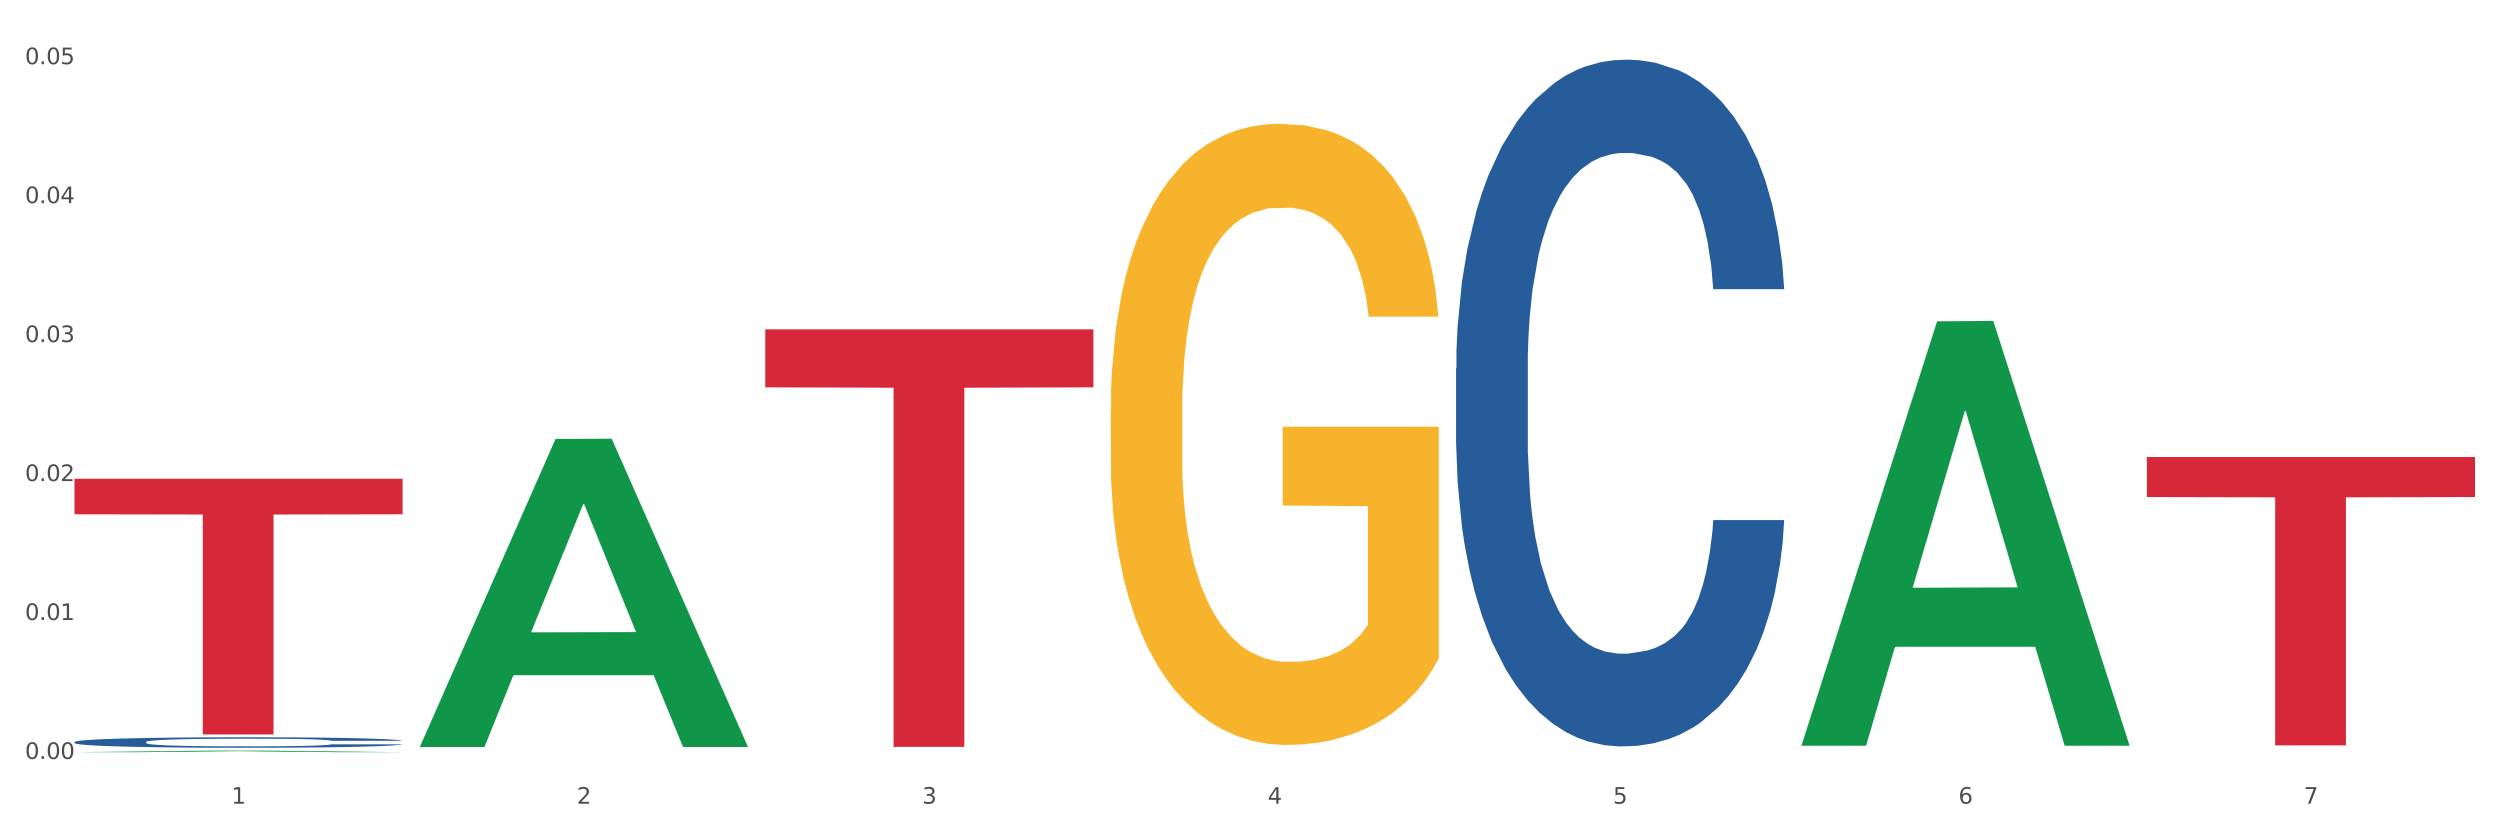 <?xml version="1.0" encoding="utf-8" standalone="no"?>
<!DOCTYPE svg PUBLIC "-//W3C//DTD SVG 1.1//EN"
  "http://www.w3.org/Graphics/SVG/1.1/DTD/svg11.dtd">
<svg xmlns:xlink="http://www.w3.org/1999/xlink" width="1080pt" height="360pt" viewBox="0 0 1080 360" xmlns="http://www.w3.org/2000/svg" version="1.1">
 <rect x="0" y="0" width="1080" height="360" fill="#333333" stroke="none"/>
 <defs>
  <style type="text/css">*{stroke-linejoin: round; stroke-linecap: butt}</style>
 </defs>
 <g id="figure_1">
  <g id="patch_1">
   <path d="M 0 360 
L 1080 360 
L 1080 0 
L 0 0 
z
" style="fill: #ffffff; stroke: #ffffff; stroke-linejoin: miter"/>
  </g>
  <g id="axes_1">
   <g id="matplotlib.axis_1">
    <g id="xtick_1">
     <g id="text_1">
      <!-- 1 -->
      <g style="fill: #4d4d4d" transform="translate(99.997 347.204) scale(0.096 -0.096)">
       <defs>
        <path id="DejaVuSans-31" d="M 794 531 
L 1825 531 
L 1825 4091 
L 703 3866 
L 703 4441 
L 1819 4666 
L 2450 4666 
L 2450 531 
L 3481 531 
L 3481 0 
L 794 0 
L 794 531 
z
" transform="scale(0.016)"/>
       </defs>
       <use xlink:href="#DejaVuSans-31"/>
      </g>
     </g>
    </g>
    <g id="xtick_2">
     <g id="text_2">
      <!-- 2 -->
      <g style="fill: #4d4d4d" transform="translate(249.209 347.204) scale(0.096 -0.096)">
       <defs>
        <path id="DejaVuSans-32" d="M 1228 531 
L 3431 531 
L 3431 0 
L 469 0 
L 469 531 
Q 828 903 1448 1529 
Q 2069 2156 2228 2338 
Q 2531 2678 2651 2914 
Q 2772 3150 2772 3378 
Q 2772 3750 2511 3984 
Q 2250 4219 1831 4219 
Q 1534 4219 1204 4116 
Q 875 4013 500 3803 
L 500 4441 
Q 881 4594 1212 4672 
Q 1544 4750 1819 4750 
Q 2544 4750 2975 4387 
Q 3406 4025 3406 3419 
Q 3406 3131 3298 2873 
Q 3191 2616 2906 2266 
Q 2828 2175 2409 1742 
Q 1991 1309 1228 531 
z
" transform="scale(0.016)"/>
       </defs>
       <use xlink:href="#DejaVuSans-32"/>
      </g>
     </g>
    </g>
    <g id="xtick_3">
     <g id="text_3">
      <!-- 3 -->
      <g style="fill: #4d4d4d" transform="translate(398.421 347.204) scale(0.096 -0.096)">
       <defs>
        <path id="DejaVuSans-33" d="M 2597 2516 
Q 3050 2419 3304 2112 
Q 3559 1806 3559 1356 
Q 3559 666 3084 287 
Q 2609 -91 1734 -91 
Q 1441 -91 1130 -33 
Q 819 25 488 141 
L 488 750 
Q 750 597 1062 519 
Q 1375 441 1716 441 
Q 2309 441 2620 675 
Q 2931 909 2931 1356 
Q 2931 1769 2642 2001 
Q 2353 2234 1838 2234 
L 1294 2234 
L 1294 2753 
L 1863 2753 
Q 2328 2753 2575 2939 
Q 2822 3125 2822 3475 
Q 2822 3834 2567 4026 
Q 2313 4219 1838 4219 
Q 1578 4219 1281 4162 
Q 984 4106 628 3988 
L 628 4550 
Q 988 4650 1302 4700 
Q 1616 4750 1894 4750 
Q 2613 4750 3031 4423 
Q 3450 4097 3450 3541 
Q 3450 3153 3228 2886 
Q 3006 2619 2597 2516 
z
" transform="scale(0.016)"/>
       </defs>
       <use xlink:href="#DejaVuSans-33"/>
      </g>
     </g>
    </g>
    <g id="xtick_4">
     <g id="text_4">
      <!-- 4 -->
      <g style="fill: #4d4d4d" transform="translate(547.634 347.204) scale(0.096 -0.096)">
       <defs>
        <path id="DejaVuSans-34" d="M 2419 4116 
L 825 1625 
L 2419 1625 
L 2419 4116 
z
M 2253 4666 
L 3047 4666 
L 3047 1625 
L 3713 1625 
L 3713 1100 
L 3047 1100 
L 3047 0 
L 2419 0 
L 2419 1100 
L 313 1100 
L 313 1709 
L 2253 4666 
z
" transform="scale(0.016)"/>
       </defs>
       <use xlink:href="#DejaVuSans-34"/>
      </g>
     </g>
    </g>
    <g id="xtick_5">
     <g id="text_5">
      <!-- 5 -->
      <g style="fill: #4d4d4d" transform="translate(696.846 347.204) scale(0.096 -0.096)">
       <defs>
        <path id="DejaVuSans-35" d="M 691 4666 
L 3169 4666 
L 3169 4134 
L 1269 4134 
L 1269 2991 
Q 1406 3038 1543 3061 
Q 1681 3084 1819 3084 
Q 2600 3084 3056 2656 
Q 3513 2228 3513 1497 
Q 3513 744 3044 326 
Q 2575 -91 1722 -91 
Q 1428 -91 1123 -41 
Q 819 9 494 109 
L 494 744 
Q 775 591 1075 516 
Q 1375 441 1709 441 
Q 2250 441 2565 725 
Q 2881 1009 2881 1497 
Q 2881 1984 2565 2268 
Q 2250 2553 1709 2553 
Q 1456 2553 1204 2497 
Q 953 2441 691 2322 
L 691 4666 
z
" transform="scale(0.016)"/>
       </defs>
       <use xlink:href="#DejaVuSans-35"/>
      </g>
     </g>
    </g>
    <g id="xtick_6">
     <g id="text_6">
      <!-- 6 -->
      <g style="fill: #4d4d4d" transform="translate(846.058 347.204) scale(0.096 -0.096)">
       <defs>
        <path id="DejaVuSans-36" d="M 2113 2584 
Q 1688 2584 1439 2293 
Q 1191 2003 1191 1497 
Q 1191 994 1439 701 
Q 1688 409 2113 409 
Q 2538 409 2786 701 
Q 3034 994 3034 1497 
Q 3034 2003 2786 2293 
Q 2538 2584 2113 2584 
z
M 3366 4563 
L 3366 3988 
Q 3128 4100 2886 4159 
Q 2644 4219 2406 4219 
Q 1781 4219 1451 3797 
Q 1122 3375 1075 2522 
Q 1259 2794 1537 2939 
Q 1816 3084 2150 3084 
Q 2853 3084 3261 2657 
Q 3669 2231 3669 1497 
Q 3669 778 3244 343 
Q 2819 -91 2113 -91 
Q 1303 -91 875 529 
Q 447 1150 447 2328 
Q 447 3434 972 4092 
Q 1497 4750 2381 4750 
Q 2619 4750 2861 4703 
Q 3103 4656 3366 4563 
z
" transform="scale(0.016)"/>
       </defs>
       <use xlink:href="#DejaVuSans-36"/>
      </g>
     </g>
    </g>
    <g id="xtick_7">
     <g id="text_7">
      <!-- 7 -->
      <g style="fill: #4d4d4d" transform="translate(995.27 347.204) scale(0.096 -0.096)">
       <defs>
        <path id="DejaVuSans-37" d="M 525 4666 
L 3525 4666 
L 3525 4397 
L 1831 0 
L 1172 0 
L 2766 4134 
L 525 4134 
L 525 4666 
z
" transform="scale(0.016)"/>
       </defs>
       <use xlink:href="#DejaVuSans-37"/>
      </g>
     </g>
    </g>
    <g id="xtick_8"/>
    <g id="xtick_9"/>
    <g id="xtick_10"/>
    <g id="xtick_11"/>
    <g id="xtick_12"/>
    <g id="xtick_13"/>
   </g>
   <g id="matplotlib.axis_2">
    <g id="ytick_1">
     <g id="text_8">
      <!-- 0.00 -->
      <g style="fill: #4d4d4d" transform="translate(10.8 327.877) scale(0.096 -0.096)">
       <defs>
        <path id="DejaVuSans-30" d="M 2034 4250 
Q 1547 4250 1301 3770 
Q 1056 3291 1056 2328 
Q 1056 1369 1301 889 
Q 1547 409 2034 409 
Q 2525 409 2770 889 
Q 3016 1369 3016 2328 
Q 3016 3291 2770 3770 
Q 2525 4250 2034 4250 
z
M 2034 4750 
Q 2819 4750 3233 4129 
Q 3647 3509 3647 2328 
Q 3647 1150 3233 529 
Q 2819 -91 2034 -91 
Q 1250 -91 836 529 
Q 422 1150 422 2328 
Q 422 3509 836 4129 
Q 1250 4750 2034 4750 
z
" transform="scale(0.016)"/>
        <path id="DejaVuSans-2e" d="M 684 794 
L 1344 794 
L 1344 0 
L 684 0 
L 684 794 
z
" transform="scale(0.016)"/>
       </defs>
       <use xlink:href="#DejaVuSans-30"/>
       <use xlink:href="#DejaVuSans-2e" transform="translate(63.623 0)"/>
       <use xlink:href="#DejaVuSans-30" transform="translate(95.41 0)"/>
       <use xlink:href="#DejaVuSans-30" transform="translate(159.033 0)"/>
      </g>
     </g>
    </g>
    <g id="ytick_2">
     <g id="text_9">
      <!-- 0.01 -->
      <g style="fill: #4d4d4d" transform="translate(10.8 267.848) scale(0.096 -0.096)">
       <use xlink:href="#DejaVuSans-30"/>
       <use xlink:href="#DejaVuSans-2e" transform="translate(63.623 0)"/>
       <use xlink:href="#DejaVuSans-30" transform="translate(95.41 0)"/>
       <use xlink:href="#DejaVuSans-31" transform="translate(159.033 0)"/>
      </g>
     </g>
    </g>
    <g id="ytick_3">
     <g id="text_10">
      <!-- 0.02 -->
      <g style="fill: #4d4d4d" transform="translate(10.8 207.82) scale(0.096 -0.096)">
       <use xlink:href="#DejaVuSans-30"/>
       <use xlink:href="#DejaVuSans-2e" transform="translate(63.623 0)"/>
       <use xlink:href="#DejaVuSans-30" transform="translate(95.41 0)"/>
       <use xlink:href="#DejaVuSans-32" transform="translate(159.033 0)"/>
      </g>
     </g>
    </g>
    <g id="ytick_4">
     <g id="text_11">
      <!-- 0.03 -->
      <g style="fill: #4d4d4d" transform="translate(10.8 147.791) scale(0.096 -0.096)">
       <use xlink:href="#DejaVuSans-30"/>
       <use xlink:href="#DejaVuSans-2e" transform="translate(63.623 0)"/>
       <use xlink:href="#DejaVuSans-30" transform="translate(95.41 0)"/>
       <use xlink:href="#DejaVuSans-33" transform="translate(159.033 0)"/>
      </g>
     </g>
    </g>
    <g id="ytick_5">
     <g id="text_12">
      <!-- 0.04 -->
      <g style="fill: #4d4d4d" transform="translate(10.8 87.763) scale(0.096 -0.096)">
       <use xlink:href="#DejaVuSans-30"/>
       <use xlink:href="#DejaVuSans-2e" transform="translate(63.623 0)"/>
       <use xlink:href="#DejaVuSans-30" transform="translate(95.41 0)"/>
       <use xlink:href="#DejaVuSans-34" transform="translate(159.033 0)"/>
      </g>
     </g>
    </g>
    <g id="ytick_6">
     <g id="text_13">
      <!-- 0.05 -->
      <g style="fill: #4d4d4d" transform="translate(10.8 27.735) scale(0.096 -0.096)">
       <use xlink:href="#DejaVuSans-30"/>
       <use xlink:href="#DejaVuSans-2e" transform="translate(63.623 0)"/>
       <use xlink:href="#DejaVuSans-30" transform="translate(95.41 0)"/>
       <use xlink:href="#DejaVuSans-35" transform="translate(159.033 0)"/>
      </g>
     </g>
    </g>
    <g id="ytick_7"/>
    <g id="ytick_8"/>
    <g id="ytick_9"/>
    <g id="ytick_10"/>
    <g id="ytick_11"/>
   </g>
   <g id="PolyCollection_1">
    <path d="M 32.175 324.948 
L 32.321 324.948 
L 90.775 324.262 
L 115.034 324.262 
L 173.927 324.95 
L 145.869 324.95 
L 133.155 324.789 
L 72.801 324.789 
L 72.362 324.792 
L 60.087 324.95 
L 32.175 324.95 
L 32.175 324.948 
L 80.4 324.694 
L 125.556 324.693 
L 103.197 324.408 
L 102.905 324.407 
L 102.612 324.409 
L 80.254 324.693 
L 80.4 324.694 
L 32.175 324.948 
z
" clip-path="url(#pe882407176)" style="fill: #109648"/>
    <path d="M 32.175 320.536 
L 32.343 320.532 
L 32.343 320.416 
L 32.845 320.259 
L 34.688 319.969 
L 37.034 319.749 
L 41.055 319.492 
L 43.234 319.384 
L 46.082 319.264 
L 51.947 319.069 
L 58.649 318.903 
L 63.34 318.812 
L 66.859 318.754 
L 74.734 318.65 
L 79.258 318.605 
L 83.95 318.568 
L 87.971 318.543 
L 94.673 318.514 
L 100.035 318.501 
L 106.234 318.497 
L 111.429 318.501 
L 118.298 318.518 
L 128.352 318.568 
L 132.205 318.597 
L 137.4 318.646 
L 142.761 318.713 
L 147.118 318.779 
L 152.144 318.874 
L 157.339 318.999 
L 162.365 319.156 
L 165.884 319.301 
L 168.732 319.455 
L 171.246 319.641 
L 173.089 319.844 
L 173.927 320.014 
L 143.264 320.014 
L 142.426 319.861 
L 140.751 319.695 
L 139.075 319.583 
L 137.232 319.492 
L 134.384 319.388 
L 131.87 319.322 
L 127.681 319.243 
L 123.828 319.193 
L 120.644 319.164 
L 116.79 319.14 
L 108.58 319.115 
L 102.716 319.115 
L 99.029 319.123 
L 94.505 319.144 
L 90.652 319.173 
L 86.128 319.222 
L 82.609 319.276 
L 79.09 319.347 
L 77.08 319.397 
L 74.064 319.488 
L 72.053 319.562 
L 69.372 319.691 
L 67.864 319.782 
L 65.183 320.018 
L 64.01 320.192 
L 63.508 320.313 
L 63.173 320.445 
L 63.173 321.092 
L 64.178 321.382 
L 65.016 321.506 
L 66.356 321.647 
L 68.87 321.83 
L 72.556 322.008 
L 76.41 322.136 
L 79.593 322.215 
L 82.609 322.273 
L 85.625 322.319 
L 89.311 322.36 
L 92.327 322.385 
L 96.851 322.41 
L 102.213 322.422 
L 106.402 322.422 
L 114.947 322.402 
L 118.801 322.381 
L 122.487 322.352 
L 126.509 322.306 
L 129.692 322.257 
L 131.535 322.219 
L 134.551 322.14 
L 136.897 322.058 
L 138.908 321.962 
L 140.248 321.879 
L 141.756 321.755 
L 142.929 321.614 
L 143.264 321.539 
L 173.927 321.539 
L 173.256 321.689 
L 172.084 321.834 
L 169.738 322.029 
L 167.895 322.14 
L 165.046 322.277 
L 162.03 322.393 
L 157.841 322.522 
L 153.988 322.617 
L 149.966 322.7 
L 145.61 322.775 
L 137.735 322.878 
L 134.886 322.907 
L 128.854 322.957 
L 124.163 322.986 
L 117.293 323.015 
L 110.256 323.032 
L 102.883 323.036 
L 96.349 323.027 
L 89.144 323.003 
L 84.62 322.978 
L 79.593 322.94 
L 73.729 322.882 
L 68.199 322.812 
L 63.005 322.729 
L 58.146 322.634 
L 53.622 322.526 
L 47.758 322.348 
L 43.401 322.174 
L 40.218 322.012 
L 38.039 321.875 
L 35.861 321.701 
L 34.688 321.581 
L 32.845 321.291 
L 32.175 321.021 
L 32.175 320.536 
z
" clip-path="url(#pe882407176)" style="fill: #255c99"/>
    <path d="M 629.024 159.08 
L 629.191 158.809 
L 629.191 151.222 
L 629.694 140.925 
L 631.537 121.956 
L 633.883 107.594 
L 637.904 90.794 
L 640.083 83.749 
L 642.931 75.89 
L 648.795 63.154 
L 655.498 52.315 
L 660.189 46.354 
L 663.708 42.56 
L 671.583 35.786 
L 676.107 32.805 
L 680.798 30.366 
L 684.82 28.74 
L 691.522 26.843 
L 696.884 26.03 
L 703.083 25.759 
L 708.277 26.03 
L 715.147 27.114 
L 725.201 30.366 
L 729.054 32.263 
L 734.249 35.515 
L 739.61 39.85 
L 743.967 44.186 
L 748.993 50.418 
L 754.188 58.548 
L 759.214 68.845 
L 762.733 78.329 
L 765.581 88.355 
L 768.095 100.549 
L 769.938 113.827 
L 770.776 124.937 
L 740.113 124.937 
L 739.275 114.911 
L 737.6 104.072 
L 735.924 96.755 
L 734.081 90.794 
L 731.233 84.019 
L 728.719 79.684 
L 724.53 74.535 
L 720.677 71.284 
L 717.493 69.387 
L 713.639 67.761 
L 705.429 66.135 
L 699.565 66.135 
L 695.878 66.677 
L 691.354 68.032 
L 687.501 69.929 
L 682.977 73.18 
L 679.458 76.703 
L 675.939 81.31 
L 673.929 84.561 
L 670.913 90.523 
L 668.902 95.4 
L 666.221 103.801 
L 664.713 109.762 
L 662.032 125.208 
L 660.859 136.589 
L 660.357 144.447 
L 660.022 153.119 
L 660.022 195.391 
L 661.027 214.359 
L 661.865 222.489 
L 663.205 231.702 
L 665.718 243.625 
L 669.405 255.277 
L 673.258 263.677 
L 676.442 268.826 
L 679.458 272.619 
L 682.474 275.6 
L 686.16 278.31 
L 689.176 279.936 
L 693.7 281.561 
L 699.062 282.374 
L 703.251 282.374 
L 711.796 281.019 
L 715.65 279.665 
L 719.336 277.768 
L 723.357 274.787 
L 726.541 271.535 
L 728.384 269.097 
L 731.4 263.948 
L 733.746 258.528 
L 735.757 252.296 
L 737.097 246.876 
L 738.605 238.747 
L 739.778 229.534 
L 740.113 224.656 
L 770.776 224.656 
L 770.105 234.412 
L 768.932 243.896 
L 766.587 256.632 
L 764.744 263.948 
L 761.895 272.89 
L 758.879 280.478 
L 754.69 288.878 
L 750.836 295.11 
L 746.815 300.53 
L 742.459 305.407 
L 734.584 312.182 
L 731.735 314.079 
L 725.703 317.33 
L 721.012 319.227 
L 714.142 321.124 
L 707.105 322.208 
L 699.732 322.479 
L 693.198 321.937 
L 685.993 320.311 
L 681.469 318.685 
L 676.442 316.246 
L 670.578 312.453 
L 665.048 307.846 
L 659.854 302.427 
L 654.995 296.194 
L 650.471 289.149 
L 644.607 277.497 
L 640.25 266.116 
L 637.067 255.548 
L 634.888 246.605 
L 632.71 235.224 
L 631.537 227.366 
L 629.694 208.398 
L 629.024 190.784 
L 629.024 159.08 
z
" clip-path="url(#pe882407176)" style="fill: #255c99"/>
    <path d="M 927.448 197.416 
L 1069.2 197.416 
L 1069.2 214.73 
L 1013.44 214.847 
L 1013.44 322.007 
L 982.873 322.007 
L 982.873 214.847 
L 927.448 214.73 
L 927.448 197.533 
L 927.448 197.416 
z
" clip-path="url(#pe882407176)" style="fill: #d62839"/>
    <path d="M 479.812 323.029 
L 621.563 323.029 
L 621.563 323.03 
L 565.803 323.03 
L 565.803 323.036 
L 535.236 323.036 
L 535.236 323.03 
L 479.812 323.03 
L 479.812 323.029 
L 479.812 323.029 
z
" clip-path="url(#pe882407176)" style="fill: #d62839"/>
    <path d="M 330.599 142.265 
L 472.351 142.265 
L 472.351 167.331 
L 416.591 167.501 
L 416.591 322.644 
L 386.024 322.644 
L 386.024 167.501 
L 330.599 167.331 
L 330.599 142.434 
L 330.599 142.265 
z
" clip-path="url(#pe882407176)" style="fill: #d62839"/>
    <path d="M 32.175 206.818 
L 173.927 206.818 
L 173.927 222.172 
L 118.167 222.276 
L 118.167 317.303 
L 87.599 317.303 
L 87.599 222.276 
L 32.175 222.172 
L 32.175 206.922 
L 32.175 206.818 
z
" clip-path="url(#pe882407176)" style="fill: #d62839"/>
    <path d="M 479.812 177.477 
L 479.979 177.232 
L 479.979 168.408 
L 480.314 160.81 
L 481.987 142.429 
L 484.498 127.233 
L 486.339 119.145 
L 488.18 112.528 
L 490.355 105.91 
L 493.033 99.048 
L 497.886 88.999 
L 500.899 83.852 
L 504.581 78.46 
L 511.275 70.617 
L 516.128 66.206 
L 521.149 62.529 
L 529.349 58.118 
L 534.705 56.157 
L 540.395 54.686 
L 547.257 53.706 
L 552.445 53.461 
L 563.825 54.196 
L 573.532 56.402 
L 578.218 58.118 
L 584.243 61.059 
L 587.422 63.019 
L 592.61 66.941 
L 597.966 72.088 
L 601.648 76.499 
L 607.171 84.832 
L 611.355 93.165 
L 615.204 103.459 
L 617.212 110.567 
L 618.718 117.184 
L 620.057 124.782 
L 621.396 136.792 
L 591.272 136.792 
L 590.1 128.213 
L 588.259 120.125 
L 585.581 112.283 
L 583.238 107.381 
L 579.222 101.253 
L 575.54 97.332 
L 571.691 94.391 
L 567.005 91.94 
L 563.323 90.715 
L 558.135 89.734 
L 547.926 89.979 
L 541.064 91.94 
L 536.378 94.391 
L 533.366 96.597 
L 530.688 99.048 
L 527.676 102.479 
L 524.161 107.626 
L 521.651 112.283 
L 519.141 118.165 
L 517.132 124.047 
L 515.291 130.909 
L 513.785 138.262 
L 512.614 145.86 
L 511.61 155.173 
L 510.773 170.614 
L 510.773 204.192 
L 511.108 211.789 
L 511.944 221.838 
L 512.948 229.436 
L 514.622 238.504 
L 516.128 244.631 
L 518.973 253.455 
L 522.153 260.807 
L 524.663 265.464 
L 527.174 269.386 
L 531.525 274.778 
L 536.378 279.189 
L 540.562 281.885 
L 546.253 284.336 
L 550.102 285.316 
L 553.449 285.807 
L 561.649 285.807 
L 567.507 285.071 
L 574.034 283.356 
L 579.055 281.15 
L 583.238 278.454 
L 587.924 274.042 
L 590.937 269.876 
L 590.937 218.652 
L 554.118 218.407 
L 554.118 184.339 
L 621.563 184.339 
L 621.563 284.336 
L 618.718 289.483 
L 615.538 294.14 
L 612.191 298.306 
L 607.171 303.453 
L 601.146 308.355 
L 595.79 311.786 
L 590.1 314.727 
L 583.406 317.423 
L 574.703 319.874 
L 569.348 320.855 
L 562.654 321.59 
L 554.788 321.835 
L 547.926 321.345 
L 541.232 320.119 
L 534.203 317.914 
L 527.341 314.727 
L 522.153 311.541 
L 516.965 307.62 
L 511.442 302.473 
L 507.091 297.571 
L 503.744 293.159 
L 500.062 287.522 
L 496.045 280.17 
L 493.033 273.552 
L 490.355 266.69 
L 487.51 257.866 
L 485.502 250.269 
L 483.494 240.71 
L 482.322 233.602 
L 480.983 222.573 
L 479.979 207.133 
L 479.812 177.477 
z
" clip-path="url(#pe882407176)" style="fill: #f7b32b"/>
    <path d="M 778.236 321.802 
L 778.382 321.629 
L 836.837 138.807 
L 861.095 138.635 
L 919.988 322.146 
L 891.93 322.146 
L 879.216 279.413 
L 818.862 279.413 
L 818.423 280.102 
L 806.148 322.146 
L 778.236 322.146 
L 778.236 321.802 
L 826.461 253.911 
L 871.617 253.739 
L 849.258 177.75 
L 848.966 177.405 
L 848.674 177.922 
L 826.315 253.739 
L 826.461 253.911 
L 778.236 321.802 
z
" clip-path="url(#pe882407176)" style="fill: #109648"/>
    <path d="M 181.387 322.452 
L 181.533 322.327 
L 239.988 189.639 
L 264.246 189.514 
L 323.139 322.702 
L 295.081 322.702 
L 282.367 291.688 
L 222.013 291.688 
L 221.575 292.188 
L 209.299 322.702 
L 181.387 322.702 
L 181.387 322.452 
L 229.612 273.179 
L 274.768 273.054 
L 252.409 217.903 
L 252.117 217.653 
L 251.825 218.028 
L 229.466 273.054 
L 229.612 273.179 
L 181.387 322.452 
z
" clip-path="url(#pe882407176)" style="fill: #109648"/>
   </g>
  </g>
 </g>
 <defs>
  <clipPath id="pe882407176">
   <rect x="32.175" y="10.8" width="1037.025" height="329.109"/>
  </clipPath>
 </defs>
</svg>
